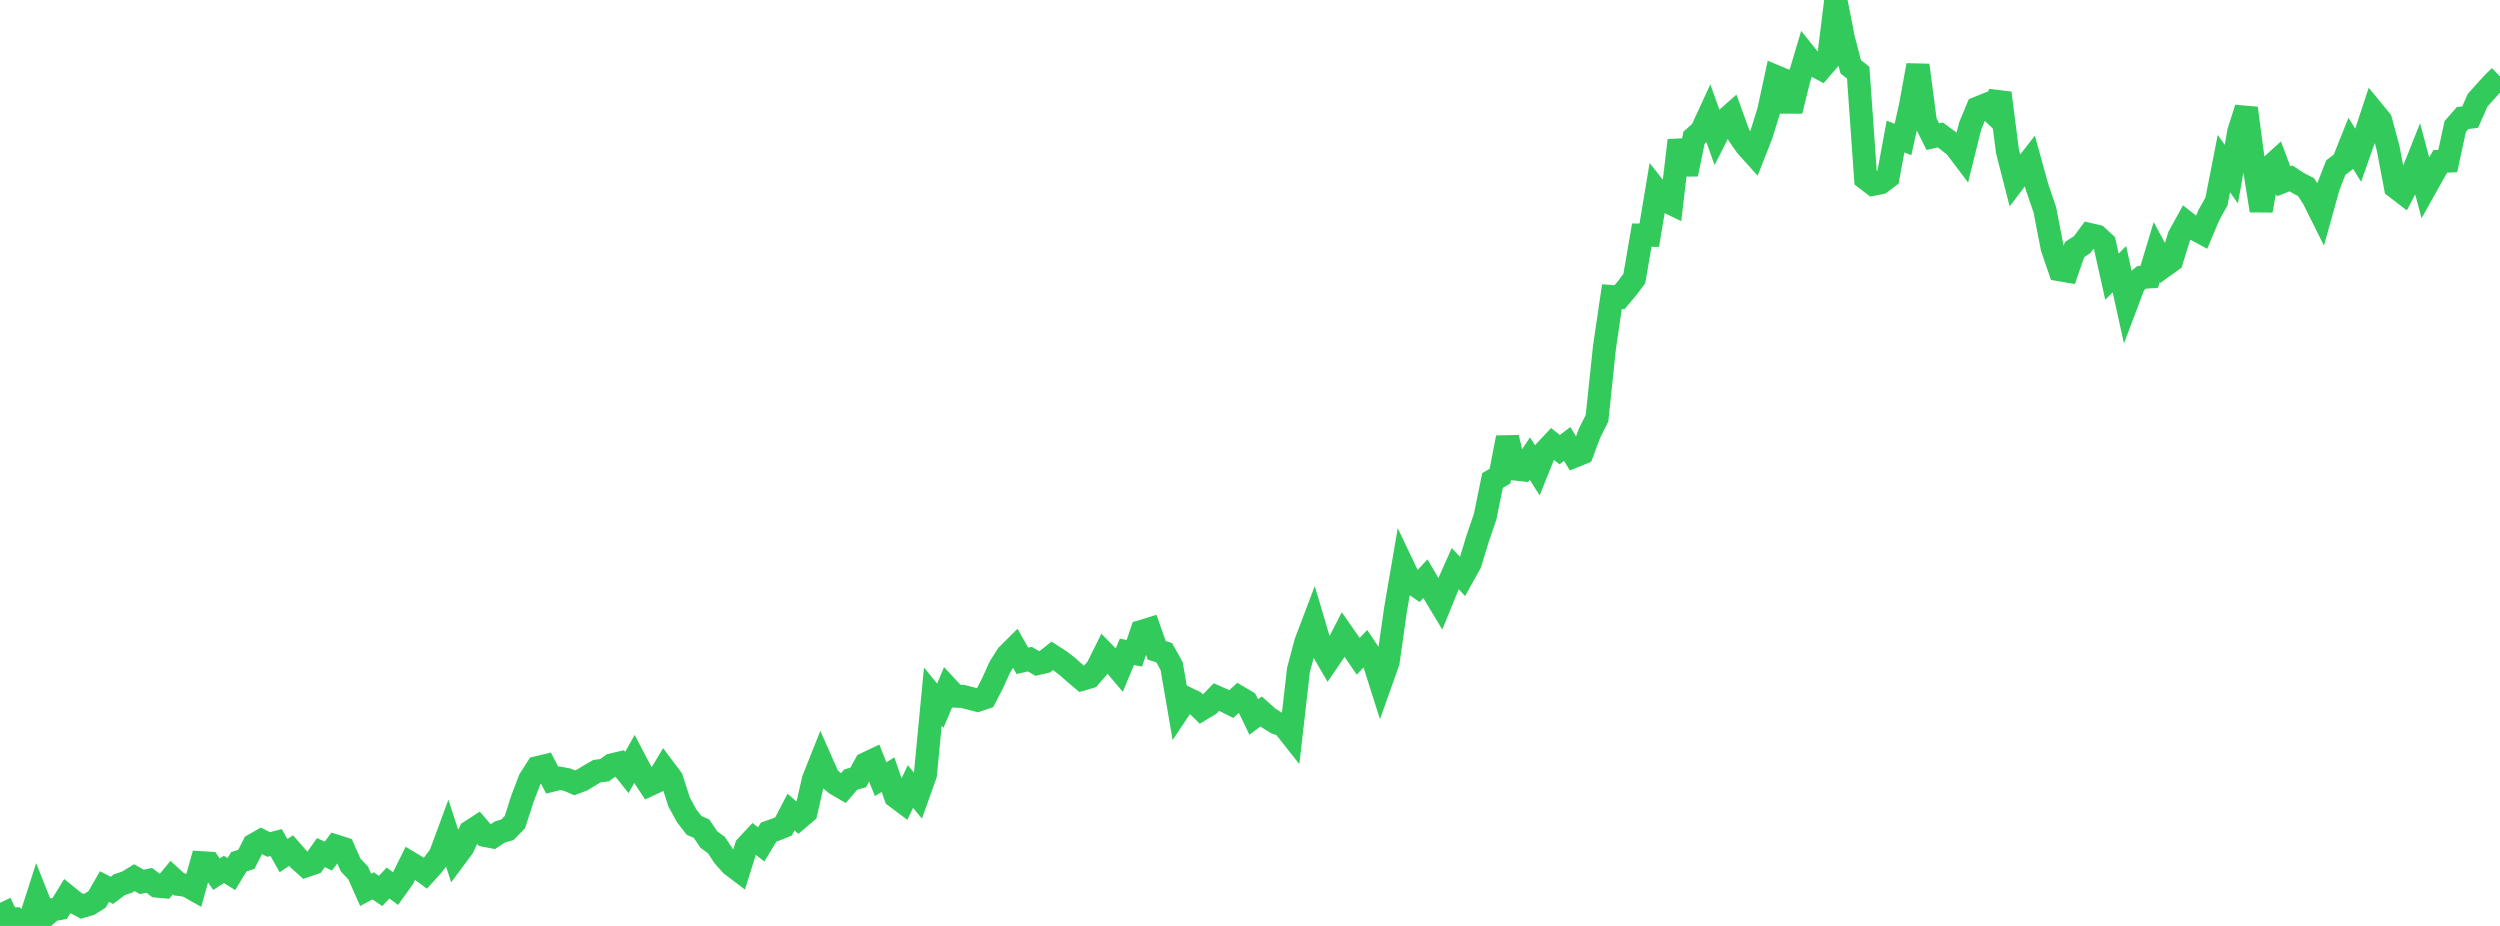 <?xml version="1.0" standalone="no"?>
<!DOCTYPE svg PUBLIC "-//W3C//DTD SVG 1.1//EN" "http://www.w3.org/Graphics/SVG/1.1/DTD/svg11.dtd">

<svg width="135" height="50" viewBox="0 0 135 50" preserveAspectRatio="none" 
  xmlns="http://www.w3.org/2000/svg"
  xmlns:xlink="http://www.w3.org/1999/xlink">


<polyline points="0.0, 48.749 0.403, 49.602 0.806, 49.614 1.209, 50.0 1.612, 49.713 2.015, 48.458 2.418, 49.471 2.821, 49.131 3.224, 49.057 3.627, 48.4 4.03, 48.727 4.433, 48.941 4.836, 48.823 5.239, 48.572 5.642, 47.873 6.045, 48.079 6.448, 47.772 6.851, 47.64 7.254, 47.393 7.657, 47.622 8.06, 47.538 8.463, 47.845 8.866, 47.881 9.269, 47.391 9.672, 47.757 10.075, 47.81 10.478, 48.036 10.881, 46.589 11.284, 46.614 11.687, 47.206 12.09, 46.949 12.493, 47.2 12.896, 46.536 13.299, 46.407 13.701, 45.625 14.104, 45.397 14.507, 45.603 14.91, 45.496 15.313, 46.205 15.716, 45.931 16.119, 46.391 16.522, 46.75 16.925, 46.613 17.328, 46.042 17.731, 46.229 18.134, 45.689 18.537, 45.816 18.94, 46.718 19.343, 47.143 19.746, 48.054 20.149, 47.836 20.552, 48.111 20.955, 47.682 21.358, 47.985 21.761, 47.42 22.164, 46.61 22.567, 46.853 22.97, 47.152 23.373, 46.709 23.776, 46.172 24.179, 45.081 24.582, 46.305 24.985, 45.763 25.388, 44.907 25.791, 44.646 26.194, 45.112 26.597, 45.189 27.0, 44.925 27.403, 44.806 27.806, 44.39 28.209, 43.134 28.612, 42.082 29.015, 41.455 29.418, 41.359 29.821, 42.129 30.224, 42.028 30.627, 42.101 31.03, 42.272 31.433, 42.121 31.836, 41.874 32.239, 41.641 32.642, 41.591 33.045, 41.303 33.448, 41.211 33.851, 41.714 34.254, 40.995 34.657, 41.764 35.06, 42.377 35.463, 42.19 35.866, 41.517 36.269, 42.053 36.672, 43.306 37.075, 44.048 37.478, 44.569 37.881, 44.747 38.284, 45.343 38.687, 45.633 39.09, 46.245 39.493, 46.697 39.896, 47.002 40.299, 45.716 40.701, 45.285 41.104, 45.598 41.507, 44.933 41.91, 44.792 42.313, 44.625 42.716, 43.852 43.119, 44.204 43.522, 43.861 43.925, 42.091 44.328, 41.078 44.731, 41.989 45.134, 42.327 45.537, 42.562 45.94, 42.097 46.343, 41.983 46.746, 41.248 47.149, 41.057 47.552, 42.074 47.955, 41.832 48.358, 43.013 48.761, 43.315 49.164, 42.473 49.567, 42.96 49.97, 41.829 50.373, 37.614 50.776, 38.107 51.179, 37.156 51.582, 37.589 51.985, 37.605 52.388, 37.709 52.791, 37.811 53.194, 37.675 53.597, 36.897 54.0, 36.006 54.403, 35.376 54.806, 34.975 55.209, 35.685 55.612, 35.593 56.015, 35.831 56.418, 35.737 56.821, 35.414 57.224, 35.673 57.627, 35.979 58.03, 36.338 58.433, 36.676 58.836, 36.556 59.239, 36.092 59.642, 35.285 60.045, 35.698 60.448, 36.174 60.851, 35.198 61.254, 35.278 61.657, 34.095 62.06, 33.972 62.463, 35.12 62.866, 35.245 63.269, 35.97 63.672, 38.311 64.075, 37.706 64.478, 37.9 64.881, 38.297 65.284, 38.056 65.687, 37.642 66.09, 37.82 66.493, 38.019 66.896, 37.645 67.299, 37.884 67.701, 38.721 68.104, 38.416 68.507, 38.776 68.91, 39.028 69.313, 39.174 69.716, 39.685 70.119, 36.169 70.522, 34.661 70.925, 33.6 71.328, 34.959 71.731, 35.648 72.134, 35.054 72.537, 34.271 72.94, 34.849 73.343, 35.44 73.746, 35.014 74.149, 35.611 74.552, 36.88 74.955, 35.751 75.358, 32.919 75.761, 30.567 76.164, 31.412 76.567, 31.689 76.97, 31.25 77.373, 31.939 77.776, 32.607 78.179, 31.616 78.582, 30.707 78.985, 31.136 79.388, 30.413 79.791, 29.089 80.194, 27.914 80.597, 25.946 81.0, 25.711 81.403, 23.631 81.806, 25.322 82.209, 25.368 82.612, 24.761 83.015, 25.392 83.418, 24.391 83.821, 23.96 84.224, 24.282 84.627, 23.975 85.03, 24.628 85.433, 24.464 85.836, 23.392 86.239, 22.585 86.642, 18.751 87.045, 16.019 87.448, 16.052 87.851, 15.579 88.254, 15.039 88.657, 12.698 89.06, 12.702 89.463, 10.294 89.866, 10.805 90.269, 10.999 90.672, 7.58 91.075, 9.407 91.478, 7.435 91.881, 7.08 92.284, 6.206 92.687, 7.336 93.09, 6.542 93.493, 6.185 93.896, 7.291 94.299, 7.872 94.701, 8.318 95.104, 7.295 95.507, 6.006 95.91, 4.143 96.313, 4.311 96.716, 5.992 97.119, 4.351 97.522, 2.99 97.925, 3.491 98.328, 3.706 98.731, 3.238 99.134, 0.0 99.537, 2.061 99.94, 3.606 100.343, 3.923 100.746, 9.641 101.149, 9.948 101.552, 9.867 101.955, 9.564 102.358, 7.373 102.761, 7.531 103.164, 5.731 103.567, 3.522 103.97, 6.576 104.373, 7.38 104.776, 7.288 105.179, 7.583 105.582, 7.9 105.985, 8.433 106.388, 6.807 106.791, 5.837 107.194, 5.673 107.597, 6.061 108.0, 5.024 108.403, 8.169 108.806, 9.739 109.209, 9.207 109.612, 8.689 110.015, 10.147 110.418, 11.316 110.821, 13.392 111.224, 14.564 111.627, 14.633 112.03, 13.472 112.433, 13.212 112.836, 12.666 113.239, 12.76 113.642, 13.13 114.045, 14.94 114.448, 14.536 114.851, 16.362 115.254, 15.294 115.657, 14.974 116.06, 14.949 116.463, 13.612 116.866, 14.36 117.269, 14.072 117.672, 12.763 118.075, 12.03 118.478, 12.342 118.881, 12.559 119.284, 11.604 119.687, 10.888 120.09, 8.834 120.493, 9.403 120.896, 7.109 121.299, 5.844 121.701, 8.856 122.104, 11.372 122.507, 9.085 122.91, 8.718 123.313, 9.79 123.716, 9.633 124.119, 9.896 124.522, 10.1 124.925, 10.722 125.328, 11.531 125.731, 10.08 126.134, 9.047 126.537, 8.744 126.94, 7.736 127.343, 8.382 127.746, 7.232 128.149, 6.012 128.552, 6.503 128.955, 7.984 129.358, 10.106 129.761, 10.414 130.164, 9.646 130.567, 8.636 130.97, 10.137 131.373, 9.416 131.776, 8.712 132.179, 8.696 132.582, 6.829 132.985, 6.372 133.388, 6.325 133.791, 5.413 134.194, 4.963 134.597, 4.518 135.0, 4.125" fill="none" stroke="#32ca5b" stroke-width="1.25"/>

</svg>
